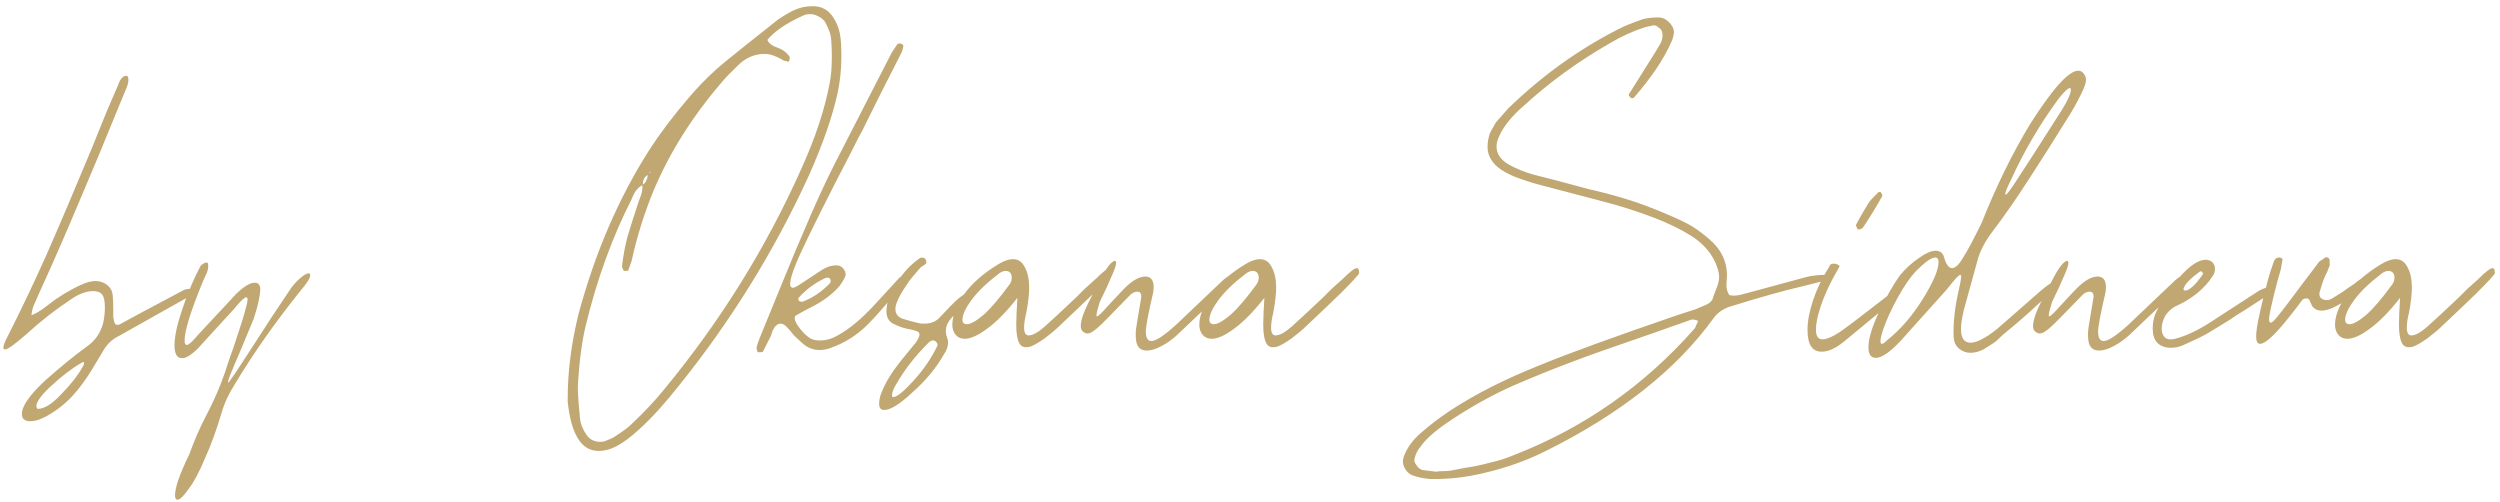 <?xml version="1.0" encoding="UTF-8"?> <svg xmlns="http://www.w3.org/2000/svg" width="428" height="86" viewBox="0 0 428 86" fill="none"> <path d="M31.488 49.648C31.744 49.52 32.096 49.456 32.544 49.456C32.928 49.456 33.12 49.552 33.12 49.744C33.12 50 32.736 50.416 31.968 50.992L20.352 57.52C19.136 58.096 18.176 59.056 17.472 60.4C16 62.896 14.976 64.528 14.4 65.296C12.864 67.472 11.232 69.136 9.504 70.288C7.776 71.504 6.336 72.112 5.184 72.112C4.224 72.112 3.744 71.696 3.744 70.864C3.744 69.52 5.088 67.6 7.776 65.104C10.528 62.672 12.928 60.72 14.976 59.248C16.32 58.288 17.216 56.976 17.664 55.312C17.856 54.416 17.952 53.552 17.952 52.72C17.952 51.952 17.888 51.376 17.76 50.992C17.568 50.224 16.96 49.84 15.936 49.84C14.848 49.84 13.664 50.256 12.384 51.088C9.568 52.944 6.976 54.96 4.608 57.136C2.56 58.928 1.312 59.824 0.864 59.824C0.672 59.824 0.576 59.728 0.576 59.536C0.576 59.152 0.8 58.544 1.248 57.712C3.616 53.04 5.856 48.336 7.968 43.6C10.08 38.8 12.64 32.784 15.648 25.552L17.088 22C17.728 20.336 18.752 17.904 20.16 14.704C20.544 13.552 21.024 12.976 21.6 12.976C21.856 12.976 21.984 13.2 21.984 13.648C21.984 14.096 21.856 14.608 21.6 15.184L20.448 17.968C18.272 23.344 15.968 28.88 13.536 34.576C11.168 40.208 8.928 45.328 6.816 49.936C6.688 50.256 6.432 50.832 6.048 51.664C5.664 52.432 5.44 53.2 5.376 53.968C6.08 53.712 6.848 53.264 7.68 52.624C8.512 51.984 9.152 51.504 9.6 51.184C11.712 49.776 13.536 48.816 15.072 48.304C15.584 48.176 16 48.112 16.32 48.112C17.088 48.112 17.76 48.336 18.336 48.784C18.912 49.232 19.232 49.84 19.296 50.608C19.36 51.184 19.392 52.048 19.392 53.2C19.392 53.392 19.392 53.744 19.392 54.256C19.456 54.768 19.552 55.152 19.68 55.408C19.872 55.664 20.16 55.696 20.544 55.504L23.904 53.68L31.488 49.648ZM14.208 62.704C14.336 62.512 14.4 62.32 14.4 62.128C14.4 61.936 14.24 61.936 13.92 62.128C12.256 63.088 10.432 64.496 8.448 66.352C6.528 68.208 5.856 69.424 6.432 70C7.584 70 8.928 69.168 10.464 67.504C12.064 65.904 13.312 64.304 14.208 62.704ZM44.561 49.552C44.497 50.832 44.113 52.528 43.409 54.64L41.009 60.4C40.369 61.872 39.857 63.088 39.473 64.048C39.089 65.008 38.961 65.488 39.089 65.488C39.217 65.488 40.497 63.6 42.929 59.824C45.297 56.112 47.633 52.56 49.937 49.168C50.769 48.144 51.505 47.44 52.145 47.056C52.785 46.672 53.105 46.704 53.105 47.152C53.105 47.6 52.561 48.464 51.473 49.744C47.057 55.248 43.281 60.624 40.145 65.872C39.121 67.472 38.385 69.072 37.937 70.672C37.041 73.68 36.081 76.304 35.057 78.544C34.097 80.848 33.169 82.576 32.273 83.728C31.441 84.944 30.801 85.552 30.353 85.552C30.097 85.552 29.969 85.296 29.969 84.784C29.969 83.44 30.769 81.136 32.369 77.872C33.329 75.248 34.321 72.976 35.345 71.056C36.625 68.624 37.681 66.192 38.513 63.76C38.833 62.736 39.153 61.776 39.473 60.88C39.793 60.048 40.049 59.312 40.241 58.672C41.137 56.048 41.745 54.096 42.065 52.816C42.449 51.536 42.481 50.896 42.161 50.896C41.841 50.896 41.137 51.568 40.049 52.912L35.825 57.52L33.905 59.632C33.009 60.528 32.241 61.072 31.601 61.264C30.449 61.52 29.873 60.816 29.873 59.152C29.873 57.616 30.321 55.536 31.217 52.912C32.113 50.224 33.137 47.792 34.289 45.616C34.353 45.488 34.481 45.36 34.673 45.232C34.929 45.04 35.153 44.944 35.345 44.944C35.537 44.944 35.633 45.072 35.633 45.328C35.697 45.84 35.569 46.416 35.249 47.056C34.993 47.632 34.833 47.984 34.769 48.112C32.657 53.232 31.601 56.624 31.601 58.288C31.601 58.8 31.729 59.056 31.985 59.056C32.305 59.056 32.945 58.48 33.905 57.328L40.433 50.32C40.945 49.808 41.489 49.36 42.065 48.976C42.641 48.592 43.153 48.4 43.601 48.4C44.241 48.4 44.561 48.784 44.561 49.552ZM143.849 6.16C143.977 6.928 144.041 8.08 144.041 9.616C144.041 11.92 143.817 14.064 143.369 16.048C142.473 20.08 140.841 24.752 138.473 30.064C132.585 42.928 125.161 54.928 116.201 66.064C113.769 69.136 111.529 71.6 109.481 73.456C107.881 74.928 106.473 75.952 105.257 76.528C104.361 76.976 103.433 77.2 102.473 77.2C100.745 77.2 99.433 76.24 98.537 74.32C97.897 72.976 97.448 71.152 97.192 68.848V68.176C97.192 63.632 97.8 58.864 99.016 53.872C101.833 43.376 105.865 34 111.113 25.744C112.969 22.864 115.241 19.856 117.929 16.72L118.505 16.048C120.361 13.936 122.281 12.08 124.265 10.48C126.313 8.816 129.321 6.416 133.289 3.28C134.569 2.448 135.529 1.904 136.169 1.648C137.065 1.264 137.993 1.072 138.953 1.072C140.361 1.008 141.481 1.488 142.313 2.512C143.145 3.6 143.657 4.816 143.849 6.16ZM142.025 14.32C142.281 13.04 142.409 11.536 142.409 9.808C142.409 8.592 142.377 7.664 142.313 7.024C142.313 6.128 141.961 5.04 141.257 3.76C141.001 3.376 140.617 3.056 140.105 2.8C139.657 2.544 139.177 2.416 138.665 2.416C138.217 2.416 137.801 2.512 137.417 2.704C134.601 3.984 132.585 5.36 131.369 6.832C131.625 7.408 132.137 7.824 132.905 8.08C133.865 8.4 134.601 8.912 135.113 9.616C135.241 9.744 135.241 10 135.113 10.384C135.113 10.448 135.049 10.512 134.921 10.576C134.857 10.576 134.793 10.544 134.729 10.48C134.601 10.48 134.441 10.448 134.249 10.384C134.057 10.32 133.929 10.256 133.865 10.192C132.777 9.552 131.785 9.232 130.889 9.232C129.161 9.232 127.625 9.904 126.281 11.248C126.281 11.248 125.641 11.888 124.361 13.168C118.921 19.312 114.761 25.808 111.881 32.656C110.281 36.56 109.033 40.56 108.137 44.656C108.073 44.848 107.881 45.392 107.561 46.288C107.497 46.352 107.337 46.384 107.081 46.384C106.825 46.384 106.697 46.32 106.697 46.192C106.505 45.808 106.441 45.552 106.505 45.424C106.697 43.824 106.985 42.256 107.369 40.72C107.817 39.184 108.425 37.264 109.193 34.96C109.257 34.704 109.417 34.256 109.673 33.616C109.929 32.976 110.025 32.336 109.961 31.696C109.385 32.016 108.937 32.464 108.617 33.04C108.361 33.552 108.201 33.904 108.137 34.096C104.809 40.624 102.185 47.856 100.265 55.792C99.624 58.416 99.177 61.84 98.921 66.064C98.921 67.344 99.049 69.2 99.305 71.632C99.368 72.528 99.752 73.488 100.457 74.512C100.777 74.96 101.193 75.28 101.705 75.472C102.281 75.664 102.857 75.696 103.433 75.568C104.329 75.248 104.905 74.992 105.161 74.8C106.569 73.904 107.561 73.168 108.137 72.592C110.313 70.544 112.201 68.528 113.801 66.544C123.401 54.896 131.209 42.32 137.225 28.816C139.593 23.568 141.193 18.736 142.025 14.32ZM111.113 29.68L111.305 29.584C111.305 29.456 111.337 29.36 111.401 29.296L111.113 29.68ZM110.921 29.968C110.345 30.224 110.057 30.768 110.057 31.6C110.505 31.344 110.793 30.8 110.921 29.968ZM130.083 60.304C129.763 60.368 129.603 60.24 129.603 59.92C129.475 59.792 129.507 59.44 129.699 58.864C129.891 58.352 130.019 58 130.083 57.808L133.539 49.36C137.379 39.888 140.451 32.88 142.755 28.336L152.451 9.424C152.515 9.232 152.899 8.624 153.603 7.6C153.795 7.408 154.019 7.376 154.275 7.504C154.531 7.568 154.659 7.696 154.659 7.888C154.531 8.528 154.403 8.944 154.275 9.136C151.587 14.384 149.603 18.32 148.323 20.944C147.875 21.904 147.427 22.768 146.979 23.536C146.595 24.304 146.243 25.008 145.923 25.648C141.635 33.904 138.627 39.92 136.899 43.696C135.235 47.408 134.851 49.264 135.747 49.264C135.939 49.264 136.291 49.104 136.803 48.784C138.723 47.504 140.035 46.64 140.739 46.192C141.571 45.68 142.371 45.424 143.139 45.424C143.651 45.424 144.035 45.584 144.291 45.904C144.611 46.224 144.771 46.576 144.771 46.96C144.771 47.344 144.419 48.016 143.715 48.976C142.499 50.384 140.867 51.6 138.819 52.624C138.051 53.008 137.219 53.456 136.323 53.968C135.875 54.224 135.971 54.832 136.611 55.792C137.251 56.688 137.891 57.36 138.531 57.808C138.979 58.128 139.587 58.288 140.355 58.288C141.379 58.288 142.339 58.032 143.235 57.52C145.283 56.432 147.427 54.672 149.667 52.24L153.987 47.536C154.435 47.088 154.659 47.472 154.659 48.688C153.507 49.968 152.675 50.928 152.163 51.568C150.627 53.36 149.443 54.672 148.611 55.504C146.755 57.36 144.643 58.704 142.275 59.536C141.699 59.792 141.027 59.92 140.259 59.92C139.171 59.92 138.179 59.504 137.283 58.672C136.771 58.224 136.291 57.776 135.843 57.328C135.459 56.816 135.107 56.4 134.787 56.08C134.403 55.632 134.019 55.408 133.635 55.408C133.123 55.408 132.675 55.792 132.291 56.56C132.227 56.752 132.131 57.04 132.003 57.424C131.875 57.744 131.683 58.128 131.427 58.576L130.659 60.112C130.659 60.24 130.467 60.304 130.083 60.304ZM141.219 47.632C139.491 48.464 138.019 49.552 136.803 50.896C136.675 51.024 136.643 51.184 136.707 51.376C136.771 51.568 136.995 51.664 137.379 51.664C139.043 51.024 140.547 50.032 141.891 48.688C142.211 48.368 142.307 48.112 142.179 47.92C142.115 47.664 141.955 47.536 141.699 47.536C141.507 47.536 141.347 47.568 141.219 47.632ZM154.253 61.744C154.253 61.744 155.117 60.688 156.845 58.576C157.229 58 157.421 57.552 157.421 57.232C157.421 56.976 157.229 56.784 156.845 56.656C156.525 56.528 155.981 56.4 155.213 56.272C154.445 56.08 153.741 55.824 153.101 55.504C152.205 55.12 151.757 54.384 151.757 53.296C151.757 51.888 152.333 50.288 153.485 48.496C154.637 46.64 155.981 45.2 157.517 44.176C157.773 44.048 158.061 44.08 158.381 44.272C158.573 44.592 158.637 44.848 158.573 45.04C158.509 45.168 158.317 45.328 157.997 45.52C157.741 45.648 157.549 45.808 157.421 46C157.165 46.32 156.781 46.768 156.269 47.344C155.821 47.856 155.469 48.336 155.213 48.784C153.933 50.64 153.293 52.016 153.293 52.912C153.293 53.68 153.677 54.224 154.445 54.544C155.469 54.864 156.397 55.12 157.229 55.312C157.485 55.376 157.837 55.408 158.285 55.408C159.309 55.408 160.141 55.088 160.781 54.448C161.165 54.064 161.837 53.36 162.797 52.336C163.821 51.248 164.877 50.416 165.965 49.84C166.093 49.712 166.253 49.712 166.445 49.84C166.637 49.968 166.733 50.128 166.733 50.32C166.733 50.448 166.701 50.544 166.637 50.608C166.509 50.736 166.381 50.896 166.253 51.088C166.125 51.28 165.965 51.472 165.773 51.664L163.469 53.872C162.445 54.768 161.933 55.664 161.933 56.56C161.933 57.072 161.997 57.456 162.125 57.712C162.253 58.096 162.317 58.384 162.317 58.576C162.317 59.28 162.093 59.952 161.645 60.592C160.301 62.96 158.509 65.136 156.269 67.12C154.093 69.168 152.461 70.192 151.373 70.192C150.797 70.192 150.509 69.84 150.509 69.136C150.509 68.432 150.669 67.728 150.989 67.024C151.629 65.424 152.717 63.664 154.253 61.744ZM158.957 58.672C156.717 60.912 154.893 63.248 153.485 65.68C152.973 66.512 152.717 67.184 152.717 67.696C152.717 67.888 152.781 67.984 152.909 67.984C153.549 67.984 154.733 67.024 156.461 65.104C158.189 63.184 159.533 61.2 160.493 59.152C160.557 58.96 160.493 58.768 160.301 58.576C160.173 58.384 159.981 58.288 159.725 58.288C159.469 58.288 159.213 58.416 158.957 58.672ZM187.616 47.728C188.832 46.512 189.632 45.904 190.016 45.904C190.272 45.904 190.4 46.192 190.4 46.768C190.336 47.024 189.312 48.144 187.328 50.128C185.344 52.048 183.328 53.968 181.28 55.888C180.768 56.4 179.968 57.072 178.88 57.904C177.792 58.672 176.96 59.152 176.384 59.344C175.424 59.6 174.784 59.376 174.464 58.672C174.144 58.032 173.984 57.008 173.984 55.6C173.984 54.576 174.048 53.04 174.176 50.992C172.32 53.36 170.592 55.12 168.992 56.272C167.456 57.424 166.176 58 165.152 58C164.512 58 164 57.776 163.616 57.328C163.232 56.88 163.04 56.304 163.04 55.6C163.04 54.128 163.68 52.432 164.96 50.512C166.304 48.592 168.288 46.832 170.912 45.232C171.872 44.656 172.704 44.368 173.408 44.368C174.304 44.368 174.976 44.816 175.424 45.712C175.936 46.608 176.192 47.792 176.192 49.264C176.192 50.352 176.032 51.76 175.712 53.488C175.456 54.512 175.328 55.376 175.328 56.08C175.328 56.976 175.584 57.424 176.096 57.424C176.8 57.424 177.728 56.912 178.88 55.888C180.096 54.8 181.888 53.136 184.256 50.896L185.696 49.456L187.616 47.728ZM172.832 48.688C173.088 48.368 173.216 47.952 173.216 47.44C173.152 46.736 172.8 46.384 172.16 46.384C171.84 46.384 171.488 46.512 171.104 46.768C168.992 48.368 167.392 49.904 166.304 51.376C165.28 52.784 164.768 53.904 164.768 54.736C164.768 55.248 165.024 55.504 165.536 55.504C166.176 55.504 167.136 54.96 168.416 53.872C169.696 52.72 171.168 50.992 172.832 48.688ZM189.443 49.264L188.291 51.664C187.907 52.88 187.715 53.648 187.715 53.968C187.715 54.096 187.747 54.16 187.811 54.16C188.003 54.16 188.579 53.616 189.539 52.528C191.075 50.864 192.067 49.808 192.515 49.36C193.859 48.016 195.043 47.344 196.067 47.344C197.027 47.344 197.507 47.952 197.507 49.168C197.507 49.552 197.475 49.872 197.411 50.128C196.579 53.712 196.163 55.92 196.163 56.752C196.163 57.84 196.483 58.384 197.123 58.384C197.891 58.384 199.299 57.456 201.347 55.6L209.027 48.304C209.475 47.856 209.923 47.504 210.371 47.248C210.819 46.992 211.203 46.864 211.523 46.864C211.715 46.864 211.811 46.96 211.811 47.152C211.811 47.408 211.619 47.728 211.235 48.112L201.539 57.328C200.707 58.096 199.811 58.736 198.851 59.248C197.891 59.76 197.059 60.016 196.355 60.016C195.331 60.016 194.723 59.504 194.531 58.48C194.467 58.16 194.435 57.744 194.435 57.232C194.435 56.656 194.531 55.856 194.723 54.832L195.395 50.8C195.395 50.224 195.171 49.936 194.723 49.936C194.275 49.936 193.859 50.128 193.475 50.512L189.635 54.448C189.443 54.64 189.091 54.992 188.579 55.504C188.067 56.016 187.523 56.464 186.947 56.848C186.435 57.168 185.955 57.168 185.507 56.848C185.187 56.656 185.027 56.304 185.027 55.792C185.027 55.28 185.187 54.576 185.507 53.68C185.891 52.72 186.435 51.568 187.139 50.224C187.843 48.88 188.291 48.016 188.483 47.632C189.123 46.416 189.699 45.552 190.211 45.04C190.787 44.528 191.075 44.528 191.075 45.04C191.075 45.36 190.883 45.968 190.499 46.864L189.443 49.264ZM229.898 47.728C231.114 46.512 231.914 45.904 232.298 45.904C232.554 45.904 232.682 46.192 232.682 46.768C232.618 47.024 231.594 48.144 229.609 50.128C227.626 52.048 225.61 53.968 223.562 55.888C223.05 56.4 222.25 57.072 221.162 57.904C220.074 58.672 219.242 59.152 218.666 59.344C217.706 59.6 217.066 59.376 216.746 58.672C216.426 58.032 216.266 57.008 216.266 55.6C216.266 54.576 216.33 53.04 216.458 50.992C214.602 53.36 212.874 55.12 211.273 56.272C209.738 57.424 208.458 58 207.434 58C206.794 58 206.282 57.776 205.898 57.328C205.514 56.88 205.322 56.304 205.322 55.6C205.322 54.128 205.962 52.432 207.242 50.512C208.586 48.592 210.57 46.832 213.194 45.232C214.154 44.656 214.986 44.368 215.69 44.368C216.586 44.368 217.258 44.816 217.706 45.712C218.218 46.608 218.474 47.792 218.474 49.264C218.474 50.352 218.314 51.76 217.994 53.488C217.738 54.512 217.609 55.376 217.609 56.08C217.609 56.976 217.865 57.424 218.378 57.424C219.082 57.424 220.01 56.912 221.162 55.888C222.378 54.8 224.17 53.136 226.538 50.896L227.978 49.456L229.898 47.728ZM215.114 48.688C215.37 48.368 215.498 47.952 215.498 47.44C215.434 46.736 215.082 46.384 214.442 46.384C214.122 46.384 213.77 46.512 213.386 46.768C211.274 48.368 209.674 49.904 208.586 51.376C207.562 52.784 207.05 53.904 207.05 54.736C207.05 55.248 207.306 55.504 207.818 55.504C208.458 55.504 209.418 54.96 210.698 53.872C211.978 52.72 213.45 50.992 215.114 48.688ZM295.565 48.784C295.565 49.424 295.725 50 296.045 50.512C296.237 50.576 296.525 50.608 296.909 50.608C297.357 50.608 298.029 50.48 298.925 50.224C304.109 48.816 307.533 47.888 309.197 47.44C309.645 47.312 310.189 47.216 310.829 47.152C311.469 47.088 311.917 47.056 312.173 47.056C312.429 47.056 312.685 47.184 312.941 47.44C312.941 47.504 312.909 47.632 312.845 47.824C312.781 47.952 312.685 48.016 312.557 48.016L308.333 49.072C305.517 49.712 301.421 50.864 296.045 52.528C294.957 52.912 294.093 53.52 293.453 54.352C287.053 63.248 277.389 70.896 264.461 77.296C260.749 79.152 256.589 80.528 251.98 81.424C249.612 81.872 247.18 82.064 244.684 82C243.596 81.872 242.796 81.712 242.284 81.52C241.644 81.392 241.132 81.072 240.748 80.56C240.364 80.048 240.172 79.504 240.172 78.928C240.172 78.736 240.236 78.448 240.364 78.064C240.94 76.592 241.9 75.28 243.244 74.128C244.78 72.784 246.412 71.536 248.14 70.384C252.493 67.504 257.741 64.848 263.885 62.416C268.557 60.496 276.301 57.68 287.117 53.968L290.381 52.912C290.637 52.784 291.085 52.592 291.725 52.336C292.429 52.08 292.909 51.728 293.165 51.28C293.229 51.024 293.421 50.48 293.741 49.648C294.125 48.816 294.317 48.048 294.317 47.344C294.317 47.088 294.253 46.704 294.125 46.192C293.549 44.208 292.365 42.512 290.573 41.104C289.229 40.08 287.309 39.024 284.813 37.936C281.421 36.528 277.709 35.312 273.677 34.288L264.173 31.792C262.637 31.408 261.101 30.928 259.565 30.352C258.861 30.096 258.029 29.68 257.069 29.104C255.469 28.016 254.669 26.704 254.669 25.168C254.669 24.4 254.797 23.632 255.053 22.864C255.117 22.672 255.469 22.032 256.109 20.944C257.453 19.408 258.157 18.608 258.221 18.544C264.045 12.912 270.381 8.368 277.229 4.912C277.933 4.528 279.277 3.984 281.261 3.28C282.029 3.088 282.829 2.992 283.661 2.992C284.493 2.928 285.197 3.216 285.773 3.856C286.413 4.496 286.669 5.168 286.541 5.872C286.413 6.512 286.285 6.928 286.157 7.12C284.877 10.064 282.733 13.264 279.725 16.72C279.661 16.784 279.565 16.816 279.437 16.816C279.373 16.816 279.309 16.816 279.245 16.816C278.925 16.496 278.797 16.272 278.861 16.144L281.453 12.016C283.117 9.392 284.045 7.888 284.237 7.504C284.493 7.056 284.621 6.576 284.621 6.064C284.621 5.744 284.589 5.52 284.525 5.392C284.461 5.136 284.269 4.912 283.949 4.72C283.693 4.464 283.437 4.336 283.181 4.336H283.085L281.741 4.624C279.693 5.264 277.645 6.192 275.597 7.408C270.221 10.48 265.293 14.064 260.812 18.16C258.893 19.824 257.549 21.456 256.781 23.056C256.397 23.824 256.205 24.496 256.205 25.072C256.205 26.352 256.941 27.408 258.413 28.24C259.757 28.944 261.101 29.488 262.445 29.872C264.557 30.384 267.725 31.216 271.949 32.368C276.173 33.328 279.885 34.448 283.085 35.728C285.645 36.752 287.533 37.584 288.749 38.224C289.901 38.8 291.181 39.696 292.589 40.912C294.637 42.64 295.661 44.72 295.661 47.152L295.565 48.784ZM243.532 80.464L245.836 80.752C246.22 80.688 246.668 80.656 247.18 80.656C247.692 80.656 248.108 80.624 248.428 80.56C248.812 80.496 249.645 80.336 250.925 80.08C252.269 79.888 253.645 79.6 255.053 79.216C256.525 78.896 257.933 78.448 259.277 77.872C271.245 73.2 281.517 66 290.093 56.272C290.221 56.144 290.317 55.952 290.381 55.696C290.509 55.44 290.605 55.248 290.669 55.12C290.669 54.928 290.605 54.832 290.477 54.832C290.093 54.704 289.773 54.672 289.517 54.736L282.989 57.04C275.757 59.536 271.405 61.072 269.933 61.648C266.477 62.928 262.893 64.368 259.181 65.968C255.277 67.696 251.405 69.872 247.564 72.496C245.452 73.968 243.98 75.312 243.148 76.528C242.7 77.04 242.38 77.68 242.188 78.448C242.06 78.832 242.156 79.216 242.477 79.6C242.732 80.048 243.084 80.336 243.532 80.464ZM321.927 32.848L322.215 33.232C322.215 33.296 322.215 33.36 322.215 33.424C322.279 33.488 322.279 33.552 322.215 33.616C321.255 35.344 320.199 37.072 319.047 38.8C318.855 39.12 318.567 39.28 318.183 39.28C318.055 39.28 317.991 39.248 317.991 39.184C317.991 39.12 317.927 38.992 317.799 38.8C317.735 38.608 317.735 38.48 317.799 38.416C318.247 37.52 318.983 36.24 320.007 34.576C320.135 34.384 320.647 33.84 321.543 32.944C321.607 32.88 321.735 32.848 321.927 32.848ZM310.407 51.376C311.047 49.456 311.975 47.536 313.191 45.616C313.255 45.296 313.511 45.136 313.959 45.136C314.215 45.136 314.439 45.2 314.631 45.328C314.823 45.392 314.919 45.488 314.919 45.616L314.823 45.808C313.287 48.432 312.199 50.8 311.559 52.912C311.111 54.32 310.887 55.504 310.887 56.464C310.887 57.552 311.271 58.096 312.039 58.096C312.679 58.096 313.607 57.712 314.823 56.944C316.039 56.112 317.831 54.768 320.199 52.912L323.559 50.32C323.815 50.192 324.007 50.192 324.135 50.32C324.327 50.448 324.423 50.64 324.423 50.896C324.359 51.024 324.295 51.152 324.231 51.28C324.167 51.408 324.071 51.536 323.943 51.664L315.687 58.48C314.279 59.632 312.999 60.208 311.847 60.208C310.247 60.208 309.447 58.96 309.447 56.464C309.447 54.992 309.767 53.296 310.407 51.376ZM335.333 59.632C334.821 59.184 334.533 58.576 334.469 57.808C334.341 55.376 334.661 52.528 335.429 49.264C335.557 48.688 335.653 48.176 335.717 47.728C335.781 47.28 335.749 47.056 335.621 47.056C335.429 47.056 335.013 47.44 334.373 48.208C333.733 48.976 333.317 49.488 333.125 49.744L327.941 55.504L325.541 58.192C323.173 60.752 321.477 61.712 320.453 61.072C320.069 60.816 319.877 60.272 319.877 59.44C319.877 58.032 320.453 56.08 321.605 53.584C322.821 51.024 324.037 48.88 325.253 47.152C326.277 45.936 327.365 44.944 328.517 44.176C329.669 43.344 330.629 42.928 331.397 42.928C332.037 42.928 332.485 43.216 332.741 43.792C333.125 45.2 333.605 45.904 334.181 45.904C334.757 45.904 335.397 45.296 336.101 44.08C336.869 42.864 337.925 40.88 339.269 38.128C341.765 31.856 344.549 26.192 347.621 21.136C351.461 15.12 354.181 12.112 355.781 12.112C356.101 12.112 356.357 12.208 356.549 12.4C356.933 12.784 357.125 13.2 357.125 13.648C357.125 14.16 356.869 14.928 356.357 15.952C355.589 17.552 354.725 19.088 353.765 20.56C351.781 23.76 349.669 27.088 347.429 30.544C345.253 33.936 343.141 36.976 341.093 39.664C339.749 41.456 338.885 43.152 338.501 44.752L336.197 53.104C335.877 54.512 335.717 55.568 335.717 56.272C335.717 57.872 336.261 58.672 337.349 58.672C338.437 58.672 339.973 57.872 341.957 56.272L349.637 49.552C350.277 49.04 350.757 48.688 351.077 48.496C351.205 48.432 351.397 48.432 351.653 48.496C351.909 48.496 352.037 48.624 352.037 48.88C351.333 49.776 350.373 50.768 349.157 51.856C348.005 52.944 346.757 54.064 345.413 55.216C344.901 55.664 344.325 56.144 343.685 56.656C343.109 57.104 342.501 57.648 341.861 58.288C341.605 58.544 340.837 59.056 339.557 59.824C338.789 60.208 338.053 60.4 337.349 60.4C336.581 60.4 335.909 60.144 335.333 59.632ZM344.645 31.792C346.501 28.976 349.221 24.752 352.805 19.12C353.573 17.904 354.085 16.944 354.341 16.24C354.597 15.472 354.597 15.088 354.341 15.088C354.021 15.088 353.381 15.696 352.421 16.912C349.221 21.264 346.501 25.904 344.261 30.832C343.621 32.112 343.301 32.912 343.301 33.232C343.301 33.296 343.333 33.328 343.397 33.328C343.525 33.328 343.941 32.816 344.645 31.792ZM322.181 58.864C322.373 58.864 322.693 58.64 323.141 58.192C325.381 56.4 327.397 54.064 329.189 51.184C330.981 48.304 331.877 46.192 331.877 44.848C331.877 44.336 331.685 44.08 331.301 44.08C330.661 44.08 329.573 44.848 328.037 46.384C327.013 47.472 325.957 49.008 324.869 50.992C323.781 52.976 322.949 54.8 322.373 56.464C321.861 58.064 321.797 58.864 322.181 58.864ZM352.475 49.264L351.323 51.664C350.939 52.88 350.747 53.648 350.747 53.968C350.747 54.096 350.779 54.16 350.843 54.16C351.035 54.16 351.611 53.616 352.571 52.528C354.107 50.864 355.099 49.808 355.547 49.36C356.891 48.016 358.075 47.344 359.099 47.344C360.059 47.344 360.539 47.952 360.539 49.168C360.539 49.552 360.507 49.872 360.443 50.128C359.611 53.712 359.195 55.92 359.195 56.752C359.195 57.84 359.515 58.384 360.155 58.384C360.923 58.384 362.331 57.456 364.379 55.6L372.059 48.304C372.507 47.856 372.955 47.504 373.403 47.248C373.851 46.992 374.235 46.864 374.555 46.864C374.747 46.864 374.843 46.96 374.843 47.152C374.843 47.408 374.651 47.728 374.267 48.112L364.571 57.328C363.739 58.096 362.843 58.736 361.883 59.248C360.923 59.76 360.091 60.016 359.387 60.016C358.363 60.016 357.755 59.504 357.562 58.48C357.499 58.16 357.467 57.744 357.467 57.232C357.467 56.656 357.563 55.856 357.755 54.832L358.427 50.8C358.427 50.224 358.203 49.936 357.755 49.936C357.307 49.936 356.891 50.128 356.507 50.512L352.667 54.448C352.475 54.64 352.123 54.992 351.611 55.504C351.099 56.016 350.555 56.464 349.979 56.848C349.467 57.168 348.987 57.168 348.539 56.848C348.219 56.656 348.059 56.304 348.059 55.792C348.059 55.28 348.219 54.576 348.539 53.68C348.923 52.72 349.467 51.568 350.171 50.224C350.875 48.88 351.323 48.016 351.515 47.632C352.155 46.416 352.731 45.552 353.243 45.04C353.819 44.528 354.107 44.528 354.107 45.04C354.107 45.36 353.915 45.968 353.531 46.864L352.475 49.264ZM378.145 56.944C377.441 57.392 376.001 58.096 373.825 59.056C373.185 59.376 372.449 59.536 371.617 59.536C370.657 59.536 369.889 59.248 369.313 58.672C368.801 58.096 368.545 57.296 368.545 56.272C368.545 55.312 368.705 54.448 369.025 53.68C369.985 51.568 371.329 49.52 373.057 47.536C374.849 45.488 376.385 44.464 377.665 44.464C377.985 44.464 378.337 44.592 378.721 44.848C379.041 45.168 379.201 45.552 379.201 46C379.201 46.512 379.073 46.928 378.817 47.248C378.177 48.272 377.281 49.264 376.129 50.224C374.977 51.12 373.889 51.792 372.865 52.24C371.969 52.624 371.265 53.2 370.753 53.968C370.305 54.736 370.081 55.504 370.081 56.272C370.081 56.912 370.273 57.424 370.657 57.808C371.105 58.128 371.681 58.192 372.385 58C374.113 57.552 376.001 56.688 378.049 55.408L386.785 49.744C387.553 49.36 388.129 49.168 388.513 49.168C388.833 49.168 388.993 49.264 388.993 49.456C388.993 49.712 388.705 50.096 388.129 50.608L384.289 53.104C383.521 53.552 382.625 54.128 381.601 54.832C380.577 55.472 379.425 56.176 378.145 56.944ZM375.361 49.072C375.937 48.56 376.545 47.824 377.185 46.864C377.185 46.8 377.121 46.704 376.993 46.576C376.865 46.384 376.705 46.384 376.513 46.576C375.361 47.408 374.561 48.144 374.113 48.784C373.729 49.424 373.729 49.744 374.113 49.744C374.433 49.744 374.849 49.52 375.361 49.072ZM394.127 51.376C393.679 52.016 392.943 52.976 391.919 54.256C389.487 57.328 387.823 58.864 386.927 58.864C386.479 58.864 386.255 58.448 386.255 57.616C386.255 56.784 386.447 55.504 386.831 53.776C387.215 51.984 387.695 50.032 388.271 47.92C388.527 46.96 388.879 45.872 389.327 44.656C389.519 44.272 389.807 44.08 390.191 44.08C390.319 44.08 390.447 44.112 390.575 44.176C390.703 44.24 390.767 44.336 390.767 44.464L390.479 46.096C390.351 46.544 390.223 46.992 390.095 47.44C389.967 47.824 389.871 48.176 389.807 48.496C388.911 51.952 388.463 54 388.463 54.64C388.463 55.472 388.847 55.44 389.615 54.544C390.383 53.648 391.951 51.6 394.319 48.4L396.719 45.232C396.847 44.976 397.071 44.752 397.391 44.56C397.711 44.368 397.935 44.208 398.063 44.08C398.127 44.016 398.191 44.016 398.255 44.08C398.383 44.08 398.479 44.08 398.543 44.08C398.735 44.272 398.831 44.4 398.831 44.464C398.831 44.528 398.831 44.72 398.831 45.04C398.895 45.296 398.863 45.52 398.735 45.712C398.543 46.288 398.319 46.8 398.063 47.248C397.871 47.696 397.711 48.112 397.583 48.496C397.519 48.688 397.391 49.104 397.199 49.744C397.007 50.256 397.039 50.672 397.295 50.992C397.551 51.248 397.903 51.376 398.351 51.376C398.607 51.376 398.863 51.312 399.119 51.184C400.399 50.416 401.327 49.808 401.903 49.36C402.287 49.104 402.671 48.848 403.055 48.592C403.439 48.272 403.823 47.984 404.207 47.728C404.463 47.6 404.719 47.568 404.975 47.632C405.231 47.696 405.359 47.824 405.359 48.016L405.167 48.4C403.951 49.744 402.479 50.928 400.751 51.952C399.087 52.976 397.775 53.36 396.815 53.104C396.431 52.976 396.111 52.752 395.855 52.432C395.663 52.048 395.503 51.696 395.375 51.376C395.311 51.184 395.119 51.088 394.799 51.088C394.543 51.088 394.319 51.184 394.127 51.376ZM424.335 47.728C425.551 46.512 426.351 45.904 426.735 45.904C426.991 45.904 427.119 46.192 427.119 46.768C427.055 47.024 426.031 48.144 424.047 50.128C422.063 52.048 420.047 53.968 417.999 55.888C417.487 56.4 416.687 57.072 415.599 57.904C414.511 58.672 413.679 59.152 413.103 59.344C412.143 59.6 411.503 59.376 411.183 58.672C410.863 58.032 410.703 57.008 410.703 55.6C410.703 54.576 410.767 53.04 410.895 50.992C409.039 53.36 407.311 55.12 405.711 56.272C404.175 57.424 402.895 58 401.871 58C401.231 58 400.719 57.776 400.335 57.328C399.951 56.88 399.759 56.304 399.759 55.6C399.759 54.128 400.399 52.432 401.679 50.512C403.023 48.592 405.007 46.832 407.631 45.232C408.591 44.656 409.423 44.368 410.127 44.368C411.023 44.368 411.695 44.816 412.143 45.712C412.655 46.608 412.911 47.792 412.911 49.264C412.911 50.352 412.751 51.76 412.431 53.488C412.175 54.512 412.047 55.376 412.047 56.08C412.047 56.976 412.303 57.424 412.815 57.424C413.519 57.424 414.447 56.912 415.599 55.888C416.815 54.8 418.607 53.136 420.975 50.896L422.415 49.456L424.335 47.728ZM409.551 48.688C409.807 48.368 409.935 47.952 409.935 47.44C409.871 46.736 409.519 46.384 408.879 46.384C408.559 46.384 408.207 46.512 407.823 46.768C405.711 48.368 404.111 49.904 403.023 51.376C401.999 52.784 401.487 53.904 401.487 54.736C401.487 55.248 401.743 55.504 402.255 55.504C402.895 55.504 403.855 54.96 405.135 53.872C406.415 52.72 407.887 50.992 409.551 48.688Z" fill="#C1A771"></path> </svg> 